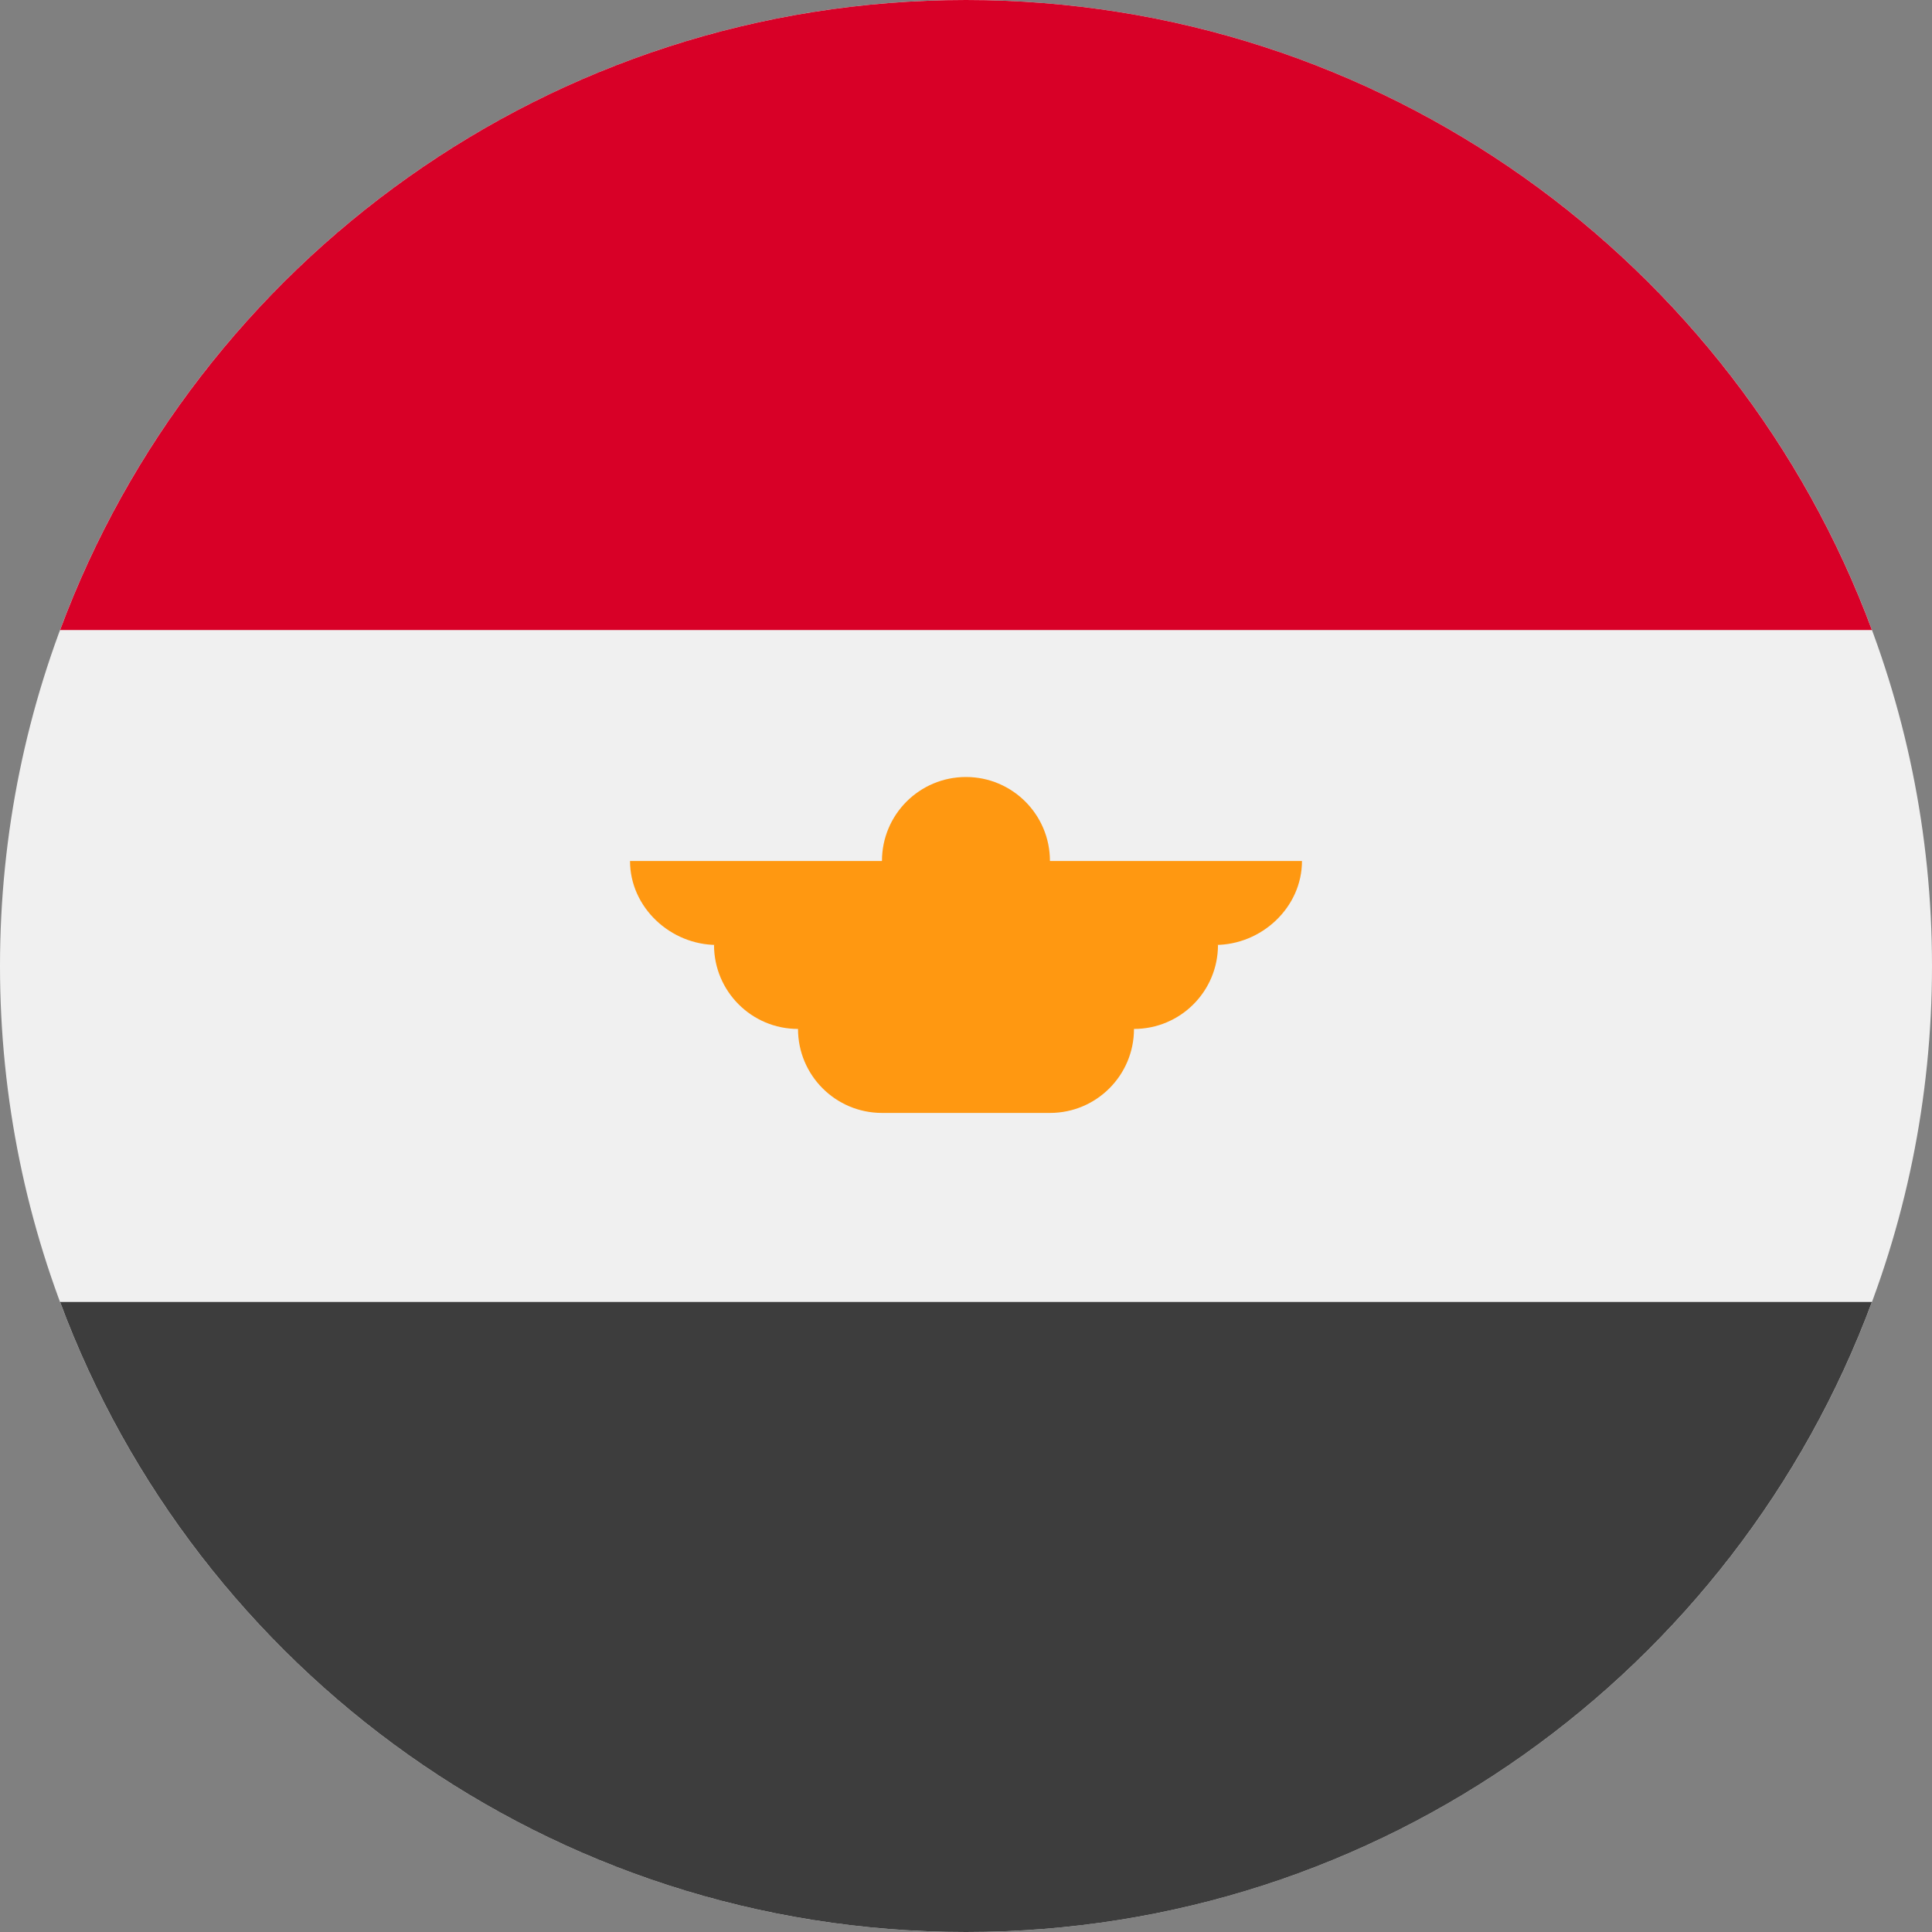 <svg width="40" height="40" viewBox="0 0 40 40" fill="none" xmlns="http://www.w3.org/2000/svg">
<rect x="0" y="0" width="40" height="40" fill="#808080" stroke="none"/>
<g clip-path="url(#clip0_79_422)">
<path d="M20 40C31.046 40 40 31.046 40 20C40 8.954 31.046 0 20 0C8.954 0 0 8.954 0 20C0 31.046 8.954 40 20 40Z" fill="#F0F0F0"/>
<path d="M20 0C11.4 0 4.07 5.428 1.244 13.044H38.756C35.93 5.428 28.6 0 20 0Z" fill="#D80027"/>
<path d="M20 40C28.6 40 35.93 34.572 38.756 26.956H1.244C4.07 34.572 11.4 40 20 40Z" fill="#3D3D3D"/>
<path d="M26.956 17.826H21.738C21.738 16.866 20.96 16.087 19.999 16.087C19.038 16.087 18.26 16.864 18.26 17.826H13.044C13.044 18.786 13.881 19.564 14.841 19.564H14.783C14.783 20.524 15.561 21.303 16.522 21.303C16.522 22.263 17.3 23.042 18.261 23.042H21.739C22.699 23.042 23.478 22.264 23.478 21.303C24.438 21.303 25.217 20.526 25.217 19.564H25.159C26.119 19.564 26.956 18.787 26.956 17.826Z" fill="#FF9811"/>
</g>
<defs>
<clipPath id="clip0_79_422">
<rect width="40" height="40" fill="white"/>
</clipPath>
</defs>
</svg>
